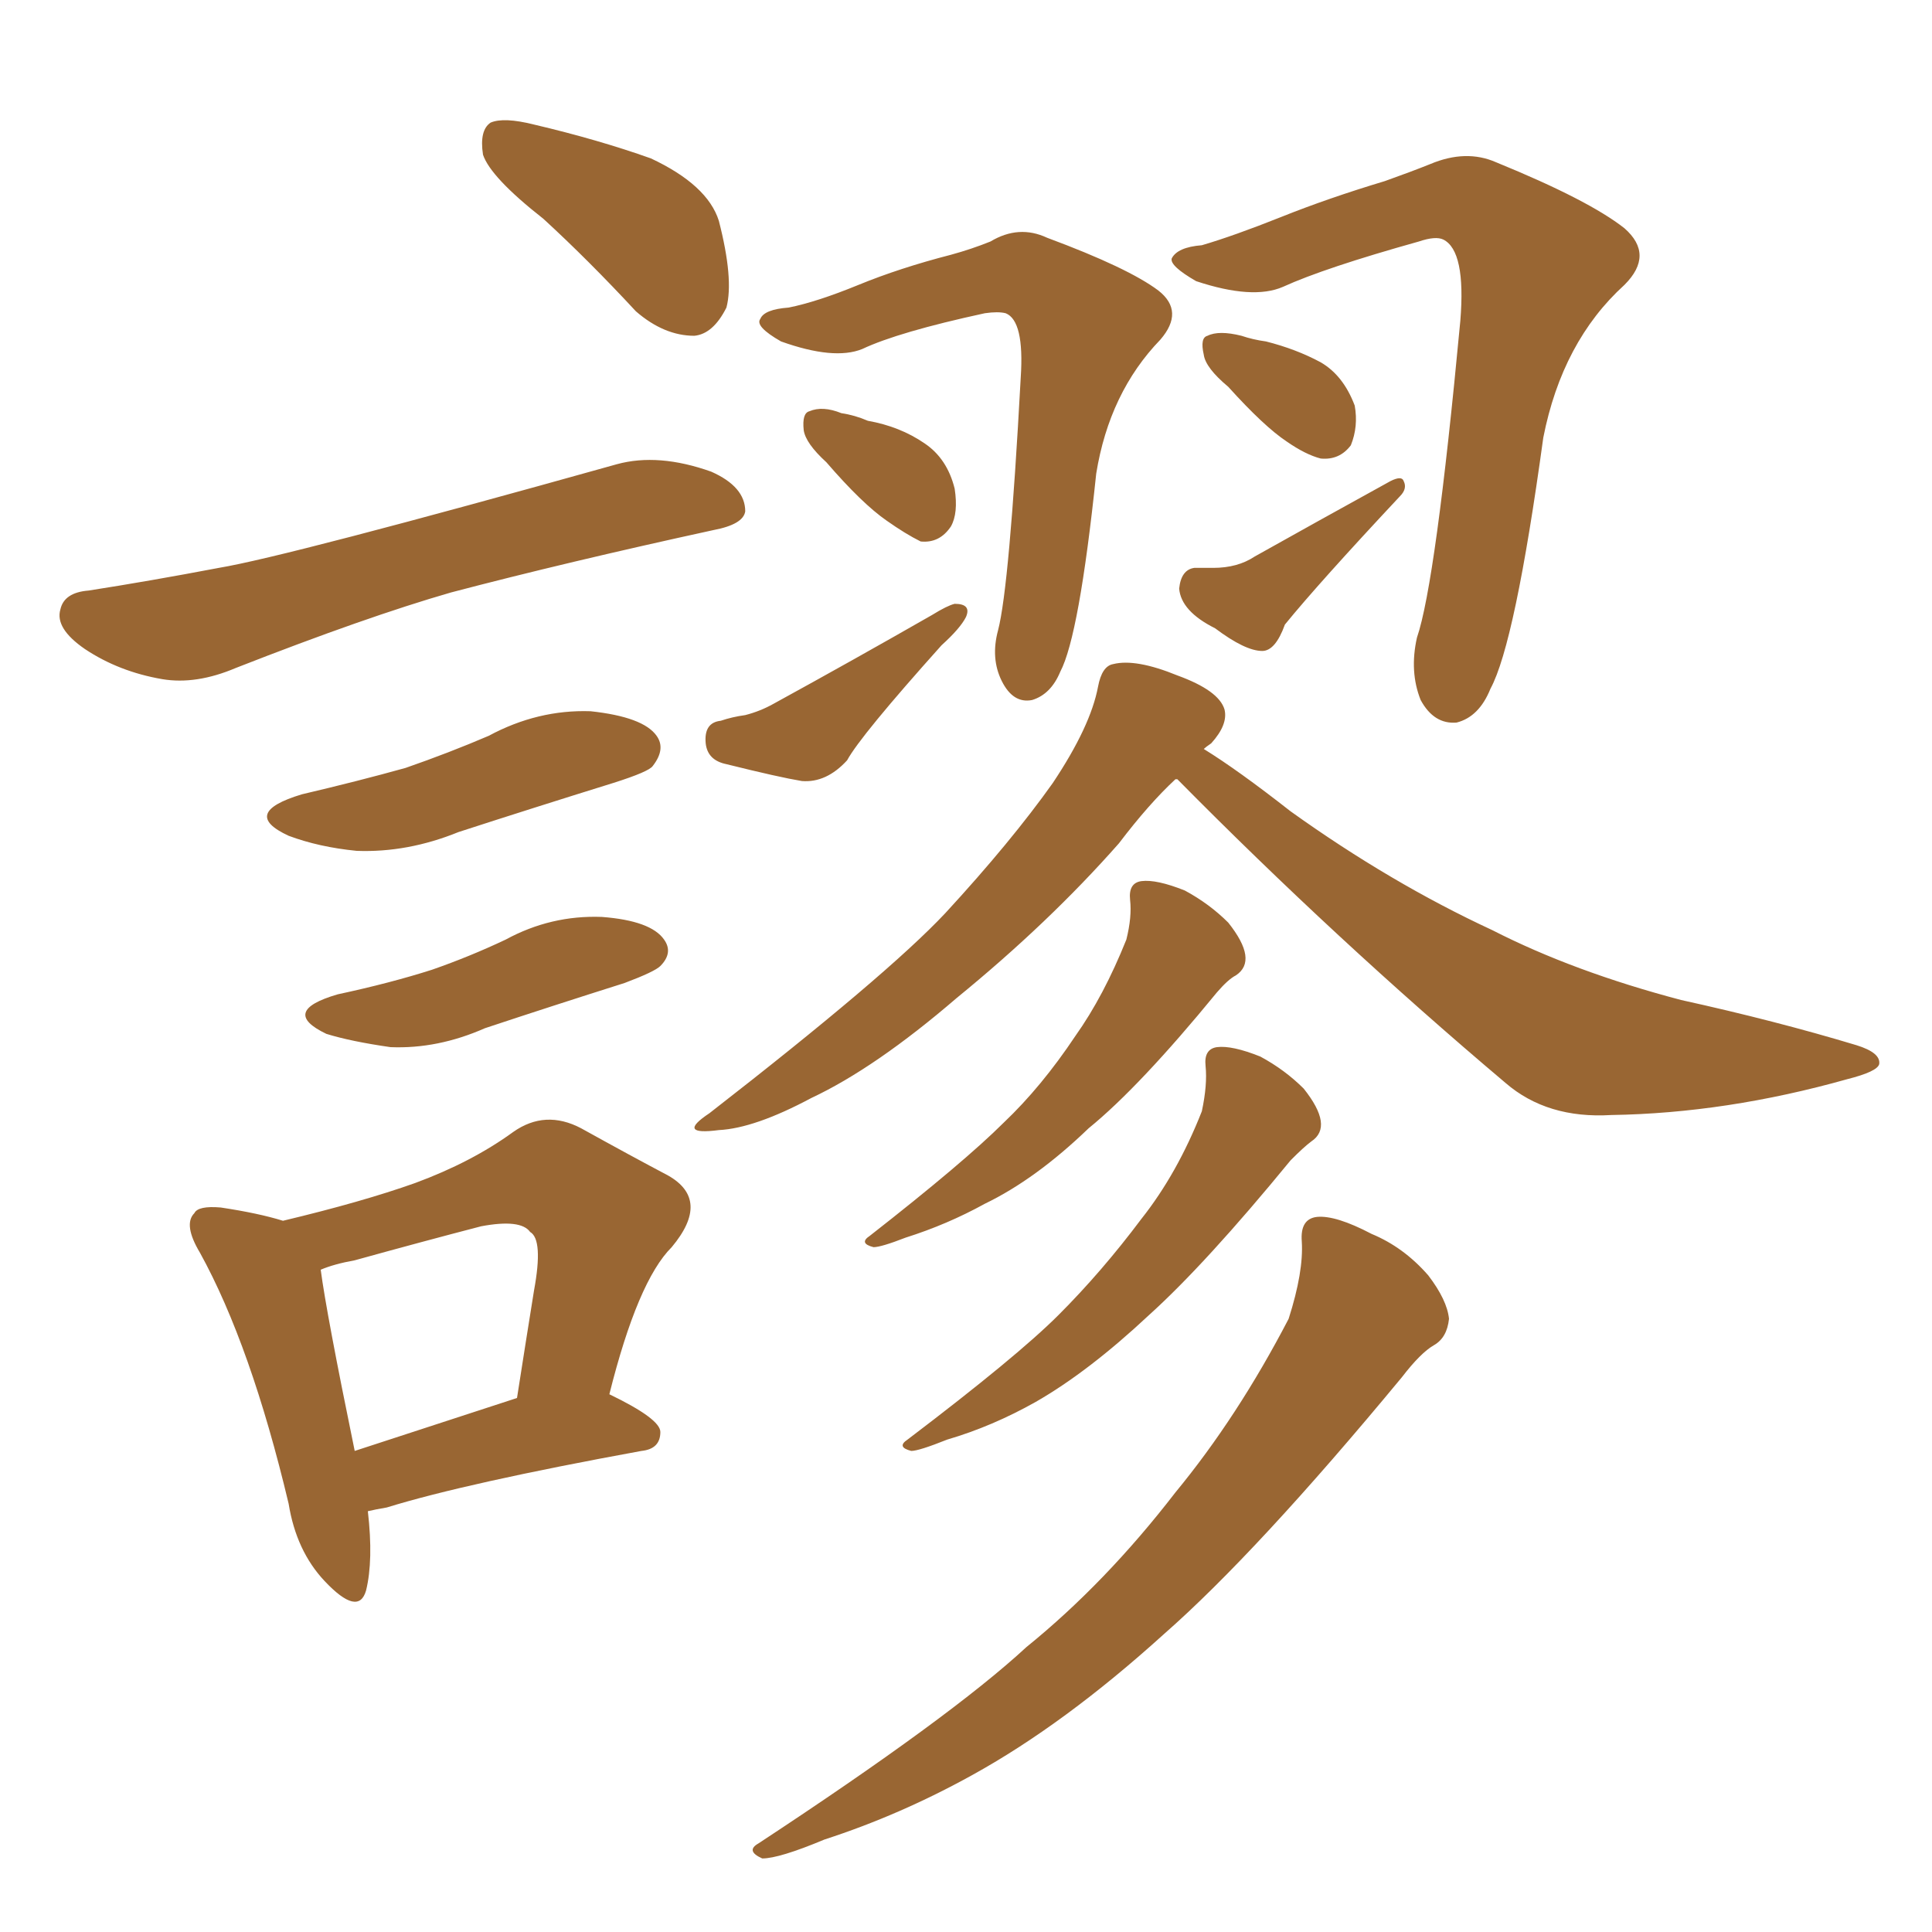 <svg xmlns="http://www.w3.org/2000/svg" xmlns:xlink="http://www.w3.org/1999/xlink" width="150" height="150"><path fill="#996633" padding="10" d="M42.19 16.99L42.19 16.99Q38.09 13.77 37.50 12.01L37.50 12.01Q37.21 10.11 38.09 9.52L38.09 9.52Q39.11 9.08 41.46 9.67L41.46 9.67Q46.44 10.84 50.54 12.30L50.54 12.30Q54.93 14.36 55.81 17.14L55.81 17.14Q56.98 21.68 56.40 23.88L56.40 23.88Q55.37 25.93 53.91 26.07L53.91 26.07Q51.56 26.07 49.37 24.17L49.37 24.17Q45.70 20.21 42.19 16.99ZM6.88 45.85L6.88 45.85Q11.57 45.12 16.99 44.09L16.99 44.09Q22.27 43.21 47.90 36.04L47.90 36.04Q51.12 35.16 55.22 36.62L55.22 36.62Q57.86 37.79 57.86 39.70L57.86 39.70Q57.71 40.72 55.37 41.16L55.37 41.16Q43.95 43.65 35.01 46.00L35.01 46.00Q28.42 47.90 18.31 51.86L18.31 51.86Q15.23 53.17 12.60 52.73L12.60 52.73Q9.23 52.15 6.59 50.39L6.59 50.39Q4.25 48.78 4.69 47.31L4.69 47.31Q4.98 46.00 6.88 45.85ZM23.44 61.67L23.44 61.67Q27.83 60.64 31.49 59.62L31.49 59.62Q34.86 58.45 37.94 57.13L37.94 57.13Q41.75 55.08 45.85 55.22L45.85 55.22Q49.95 55.66 50.98 57.13L50.98 57.13Q51.71 58.15 50.68 59.47L50.68 59.47Q50.39 59.91 47.61 60.79L47.61 60.79Q41.46 62.70 35.60 64.60L35.60 64.60Q31.64 66.21 27.69 66.06L27.69 66.06Q24.76 65.77 22.41 64.89L22.41 64.89Q18.60 63.13 23.44 61.67ZM26.22 77.20L26.22 77.20Q30.32 76.32 33.54 75.29L33.54 75.29Q36.47 74.27 39.26 72.95L39.26 72.95Q42.77 71.04 46.73 71.19L46.73 71.19Q50.54 71.48 51.56 72.95L51.56 72.95Q52.29 73.97 51.27 75L51.27 75Q50.83 75.44 48.49 76.32L48.49 76.32Q42.92 78.08 37.65 79.83L37.65 79.83Q33.98 81.45 30.32 81.30L30.32 81.30Q27.25 80.86 25.34 80.27L25.34 80.27Q21.68 78.52 26.22 77.20ZM28.56 117.33L28.56 117.33Q29.00 121.14 28.42 123.49L28.42 123.49Q27.83 125.54 25.20 122.75L25.20 122.75Q23.00 120.41 22.41 116.75L22.41 116.75Q19.48 104.44 15.53 97.27L15.53 97.27Q14.21 95.07 15.09 94.19L15.09 94.19Q15.38 93.60 17.14 93.75L17.14 93.75Q20.07 94.19 21.97 94.78L21.97 94.78Q28.13 93.31 32.23 91.85L32.23 91.85Q36.62 90.23 39.84 87.89L39.84 87.89Q42.33 86.13 45.12 87.60L45.12 87.60Q49.07 89.79 51.86 91.26L51.86 91.26Q55.22 93.16 52.15 96.83L52.15 96.83Q49.51 99.46 47.31 108.25L47.31 108.25Q51.27 110.16 51.27 111.18L51.27 111.18Q51.27 112.50 49.80 112.65L49.80 112.65Q36.18 115.14 30.03 117.04L30.03 117.04Q29.15 117.19 28.56 117.33ZM27.54 112.65L27.54 112.65Q32.96 110.89 40.14 108.54L40.14 108.54Q40.87 103.86 41.46 100.20L41.46 100.20Q42.19 96.24 41.16 95.65L41.16 95.65Q40.43 94.63 37.35 95.21L37.35 95.21Q32.81 96.39 27.54 97.85L27.54 97.85Q25.93 98.14 24.90 98.58L24.90 98.58Q25.34 101.95 27.54 112.65ZM61.23 23.88L61.23 23.88Q63.43 23.44 66.65 22.12L66.65 22.12Q69.87 20.80 73.83 19.78L73.83 19.78Q75.44 19.34 76.90 18.75L76.90 18.75Q79.10 17.43 81.30 18.46L81.30 18.46Q87.60 20.80 89.94 22.56L89.94 22.56Q91.99 24.17 90.09 26.37L90.09 26.37Q86.13 30.47 85.11 36.77L85.11 36.77Q83.79 49.37 82.32 52.15L82.32 52.15Q81.59 53.91 80.13 54.35L80.13 54.35Q78.66 54.64 77.78 52.88L77.78 52.88Q76.90 51.12 77.49 48.93L77.49 48.93Q78.37 45.56 79.25 29.30L79.25 29.30Q79.54 24.90 78.08 24.32L78.08 24.32Q77.49 24.17 76.46 24.32L76.46 24.32Q69.73 25.78 66.94 27.10L66.94 27.10Q64.75 27.98 60.64 26.51L60.64 26.51Q58.59 25.34 59.03 24.76L59.03 24.76Q59.33 24.02 61.23 23.88ZM64.16 35.89L64.16 35.89Q62.55 34.42 62.40 33.40L62.40 33.40Q62.26 32.08 62.84 31.93L62.84 31.93Q63.87 31.49 65.33 32.08L65.33 32.08Q66.36 32.23 67.38 32.67L67.38 32.67Q69.87 33.11 71.78 34.42L71.78 34.42Q73.54 35.60 74.12 37.94L74.12 37.94Q74.41 39.84 73.83 40.87L73.83 40.87Q72.95 42.19 71.48 42.04L71.48 42.04Q70.31 41.46 68.85 40.43L68.85 40.43Q66.94 39.11 64.16 35.89ZM55.96 55.96L55.96 55.96Q56.84 55.66 57.86 55.52L57.86 55.52Q59.03 55.22 60.06 54.64L60.06 54.64Q66.21 51.27 72.36 47.75L72.36 47.75Q73.54 47.02 74.12 46.88L74.12 46.88Q75.44 46.88 75 47.90L75 47.90Q74.56 48.78 73.10 50.10L73.10 50.10Q66.80 57.13 65.77 59.03L65.77 59.03Q64.16 60.79 62.26 60.64L62.26 60.64Q60.50 60.35 56.40 59.33L56.40 59.33Q54.93 59.03 54.79 57.71L54.79 57.71Q54.64 56.10 55.96 55.96ZM93.31 19.04L93.31 19.04Q95.80 18.31 99.46 16.85L99.46 16.85Q103.13 15.38 107.52 14.06L107.52 14.06Q109.57 13.33 111.04 12.74L111.04 12.74Q113.82 11.57 116.16 12.60L116.16 12.60Q123.34 15.53 126.12 17.72L126.12 17.72Q128.47 19.78 126.12 22.12L126.12 22.12Q121.29 26.51 119.82 33.98L119.82 33.98Q117.63 49.95 115.72 53.47L115.72 53.47Q114.84 55.66 113.09 56.10L113.09 56.10Q111.33 56.25 110.30 54.35L110.30 54.35Q109.42 52.15 110.01 49.51L110.01 49.51Q111.47 45.26 113.38 24.90L113.38 24.90Q113.82 19.48 112.06 18.60L112.06 18.60Q111.47 18.31 110.16 18.75L110.16 18.75Q102.83 20.80 99.61 22.27L99.61 22.27Q97.27 23.29 92.87 21.83L92.87 21.83Q90.82 20.65 90.97 20.07L90.97 20.07Q91.41 19.19 93.31 19.04ZM95.36 30.03L95.36 30.03Q93.60 28.56 93.46 27.54L93.46 27.54Q93.16 26.22 93.75 26.07L93.75 26.07Q94.63 25.63 96.39 26.07L96.39 26.07Q97.27 26.37 98.29 26.51L98.29 26.51Q100.63 27.10 102.54 28.13L102.54 28.13Q104.30 29.15 105.18 31.49L105.18 31.49Q105.47 33.11 104.88 34.57L104.88 34.57Q104.00 35.74 102.54 35.60L102.54 35.60Q101.37 35.30 99.90 34.28L99.90 34.28Q98.14 33.11 95.36 30.03ZM92.72 44.09L92.72 44.09Q93.60 44.09 94.19 44.09L94.19 44.09Q96.09 44.09 97.41 43.21L97.41 43.21Q102.10 40.58 107.96 37.35L107.96 37.35Q108.84 36.91 108.98 37.35L108.98 37.35Q109.28 37.94 108.69 38.53L108.69 38.53Q102.39 45.26 99.76 48.49L99.76 48.49Q99.02 50.54 98.00 50.54L98.00 50.54Q96.68 50.54 94.34 48.78L94.34 48.78Q91.70 47.46 91.55 45.70L91.55 45.70Q91.70 44.24 92.72 44.09ZM91.26 60.50L91.26 60.50Q89.21 62.40 86.87 65.48L86.87 65.48Q81.45 71.63 74.27 77.49L74.27 77.49Q67.97 82.91 62.99 85.25L62.99 85.25Q58.59 87.60 55.81 87.74L55.81 87.74Q52.44 88.18 55.08 86.43L55.08 86.43Q68.85 75.73 73.39 70.90L73.39 70.90Q78.52 65.33 81.74 60.79L81.74 60.79Q84.67 56.40 85.25 53.32L85.25 53.32Q85.55 51.71 86.43 51.56L86.43 51.56Q88.18 51.12 91.41 52.44L91.41 52.44Q94.63 53.61 95.07 55.08L95.07 55.08Q95.36 56.25 94.04 57.71L94.04 57.71Q93.60 58.01 93.46 58.15L93.46 58.15Q96.09 59.77 100.20 62.99L100.20 62.99Q107.96 68.55 115.87 72.22L115.87 72.22Q122.17 75.44 130.52 77.64L130.52 77.64Q137.84 79.25 144.14 81.15L144.14 81.15Q146.04 81.74 145.90 82.62L145.90 82.62Q145.75 83.20 143.41 83.79L143.41 83.79Q134.03 86.43 125.10 86.57L125.10 86.57Q120.12 86.87 116.89 84.08L116.89 84.08Q103.71 72.95 91.41 60.50L91.41 60.50Q91.41 60.50 91.26 60.50ZM87.74 69.87L87.74 69.87Q87.60 68.55 88.62 68.41L88.62 68.41Q89.79 68.26 91.99 69.14L91.99 69.14Q93.90 70.17 95.36 71.63L95.36 71.63Q96.53 73.10 96.68 74.12L96.68 74.12Q96.83 75.15 95.95 75.73L95.95 75.73Q95.36 76.03 94.48 77.05L94.48 77.05Q88.48 84.38 84.52 87.60L84.52 87.60Q80.42 91.55 76.46 93.46L76.46 93.46Q73.54 95.07 70.31 96.09L70.31 96.09Q68.41 96.83 67.82 96.83L67.82 96.83Q66.65 96.53 67.53 95.95L67.53 95.95Q74.85 90.23 77.93 87.16L77.93 87.16Q80.86 84.38 83.50 80.42L83.50 80.42Q85.69 77.34 87.45 72.95L87.45 72.95Q87.89 71.19 87.74 69.87ZM93.60 82.76L93.60 82.76Q93.46 81.45 94.48 81.30L94.48 81.30Q95.65 81.15 97.85 82.03L97.85 82.03Q99.76 83.06 101.22 84.52L101.22 84.52Q102.39 85.99 102.54 87.01L102.54 87.01Q102.69 88.04 101.81 88.62L101.81 88.62Q101.22 89.06 100.20 90.09L100.20 90.09Q93.60 98.14 89.21 102.10L89.21 102.10Q84.52 106.49 80.42 108.84L80.42 108.84Q77.05 110.74 73.54 111.77L73.54 111.77Q71.34 112.65 70.75 112.65L70.75 112.65Q69.58 112.35 70.46 111.77L70.46 111.77Q78.96 105.32 82.18 102.10L82.18 102.10Q85.55 98.73 88.62 94.63L88.62 94.63Q91.41 91.11 93.31 86.28L93.31 86.28Q93.75 84.23 93.60 82.76ZM101.07 96.39L101.07 96.39L101.07 96.39Q100.93 94.63 102.25 94.48L102.25 94.48Q103.71 94.34 106.49 95.80L106.49 95.80Q108.98 96.83 110.89 99.02L110.89 99.02Q112.35 100.93 112.50 102.39L112.50 102.39Q112.35 103.86 111.33 104.44L111.33 104.44Q110.30 105.03 108.84 106.93L108.84 106.93Q97.56 120.56 90.38 126.86L90.38 126.86Q82.62 133.89 75.44 137.84L75.44 137.84Q69.87 140.92 64.01 142.82L64.01 142.82Q60.50 144.29 59.18 144.29L59.18 144.29Q57.86 143.70 58.89 143.12L58.89 143.12Q73.83 133.30 79.69 127.88L79.69 127.88Q85.84 122.90 91.26 115.87L91.26 115.87Q96.09 110.01 100.05 102.39L100.05 102.39Q101.22 98.73 101.07 96.39Z"/></svg>